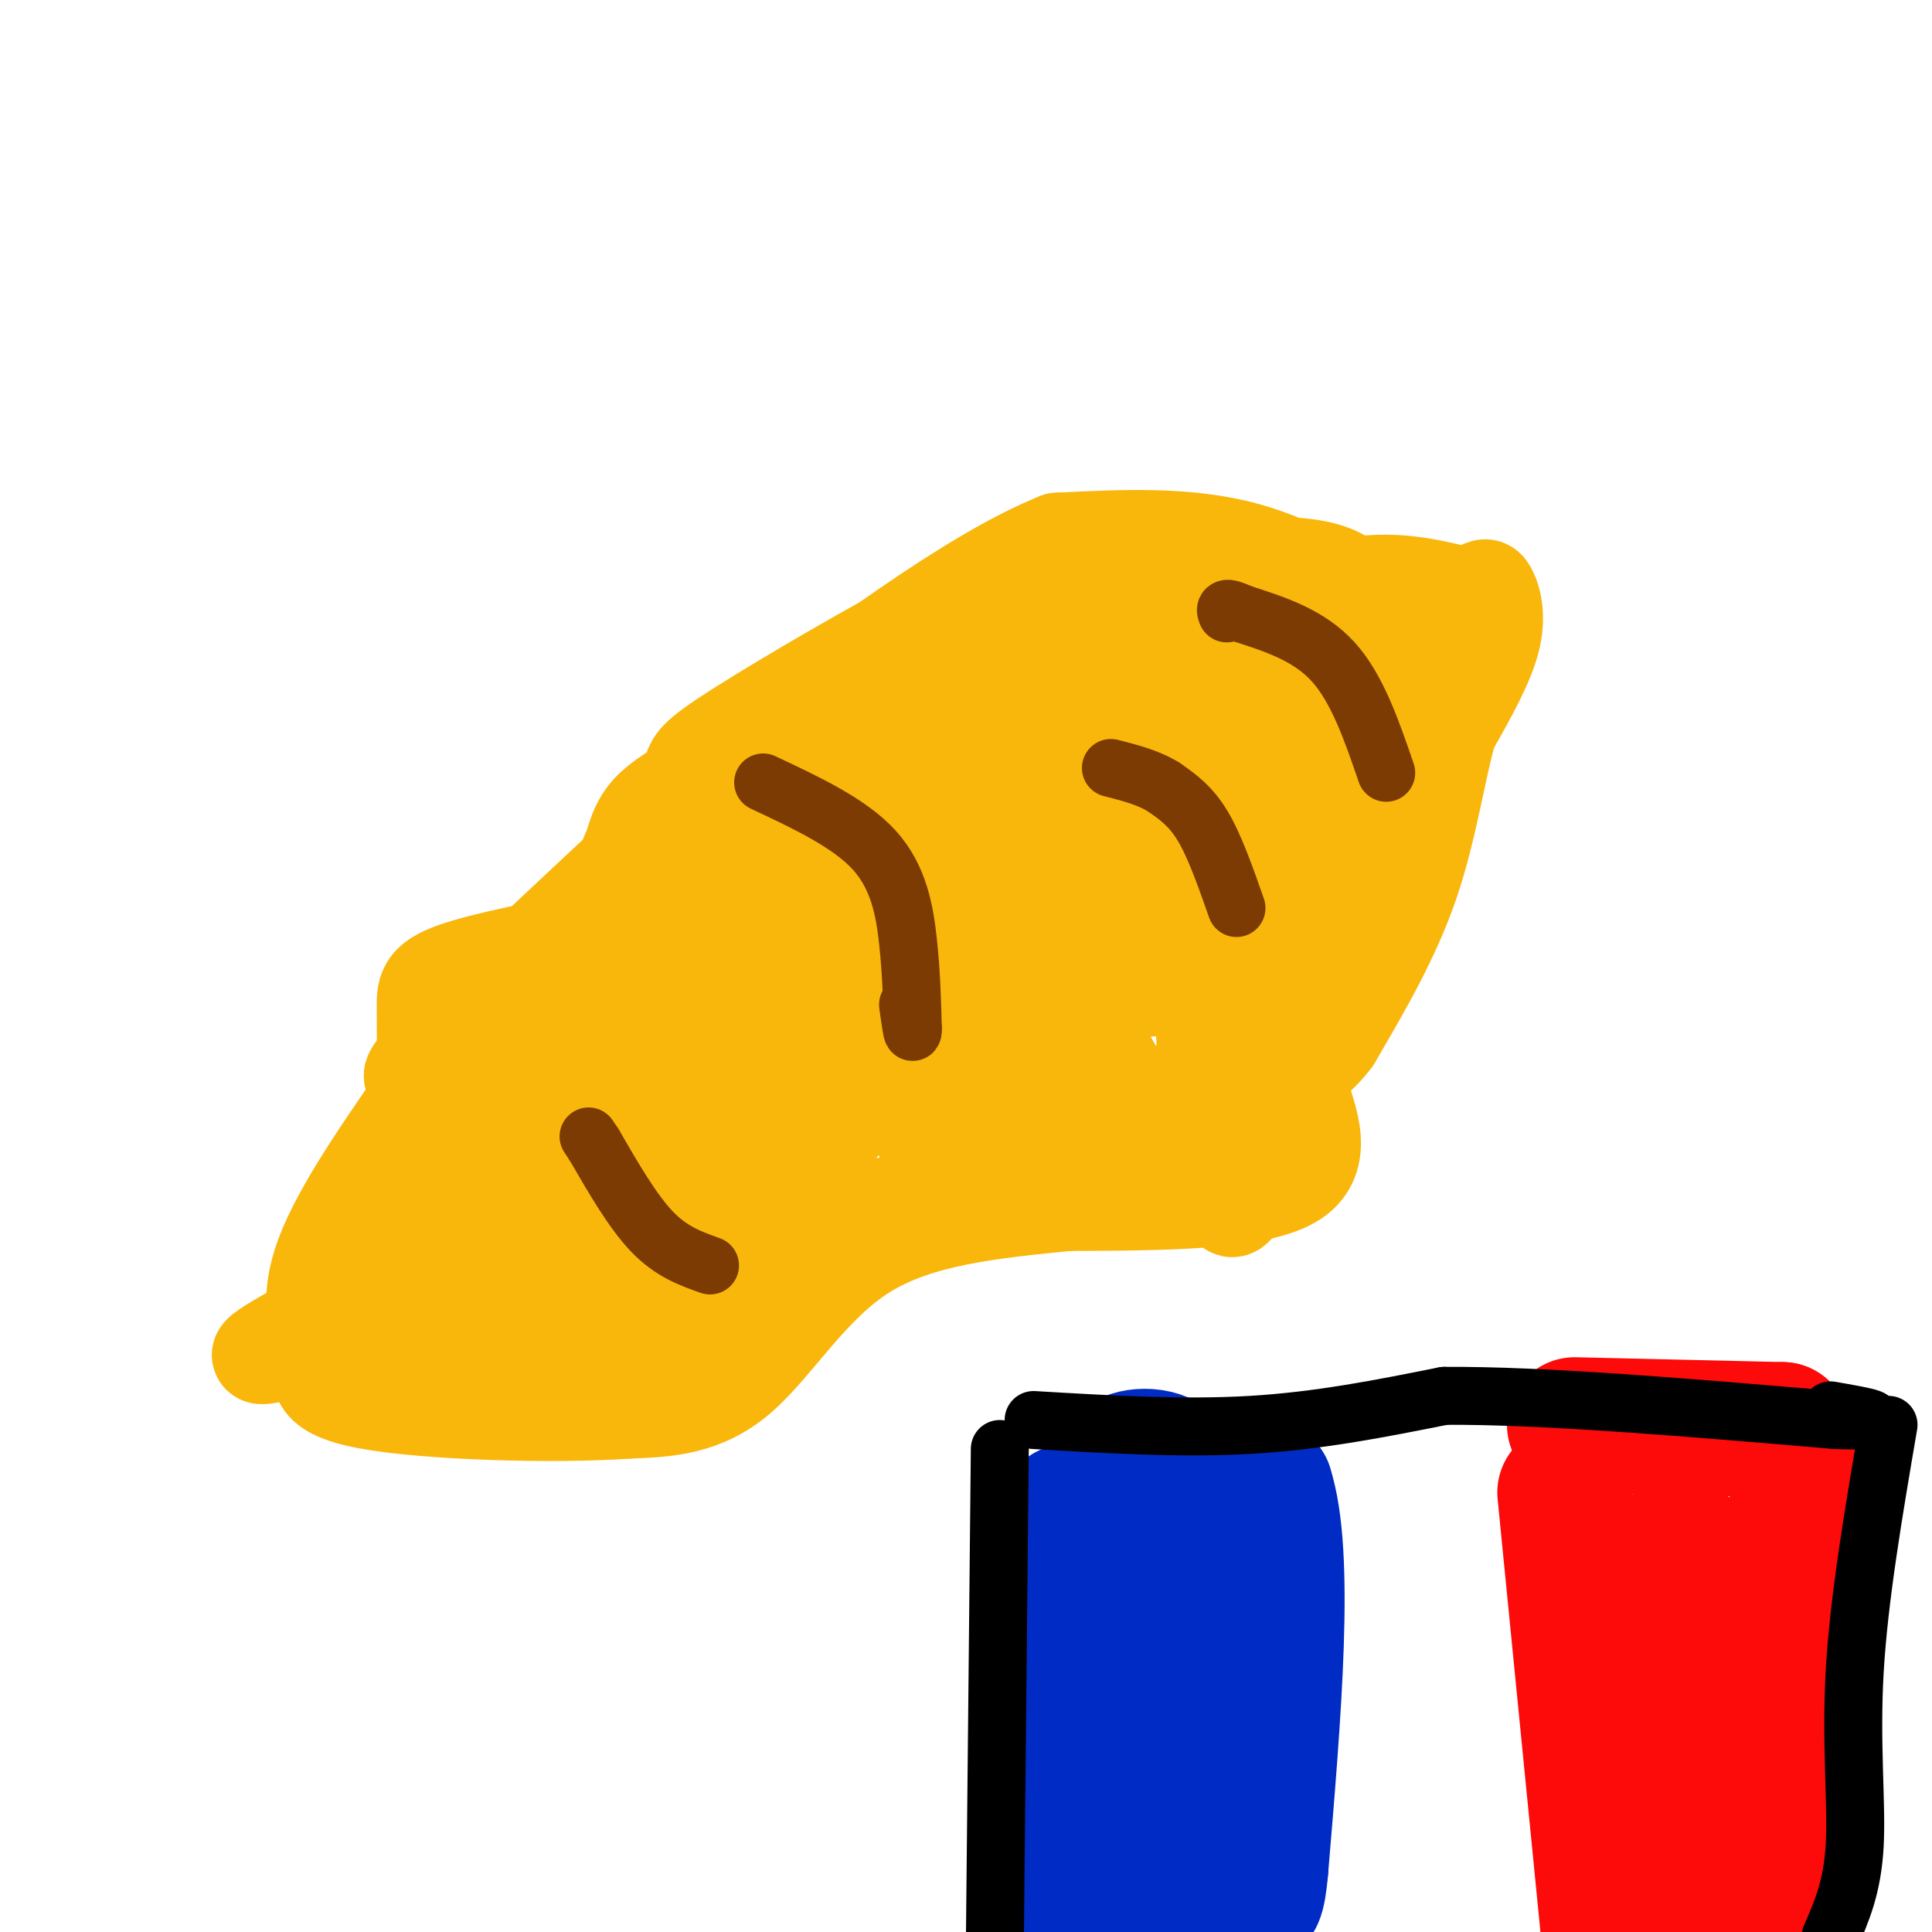 <svg viewBox='0 0 400 400' version='1.1' xmlns='http://www.w3.org/2000/svg' xmlns:xlink='http://www.w3.org/1999/xlink'><g fill='none' stroke='rgb(249,183,11)' stroke-width='20' stroke-linecap='round' stroke-linejoin='round'><path d='M88,224c0.022,-5.600 0.044,-11.200 0,-15c-0.044,-3.800 -0.156,-5.800 6,-8c6.156,-2.200 18.578,-4.600 31,-7'/><path d='M125,194c5.919,-1.070 5.215,-0.246 5,-3c-0.215,-2.754 0.057,-9.088 0,-12c-0.057,-2.912 -0.445,-2.404 8,-6c8.445,-3.596 25.722,-11.298 43,-19'/><path d='M181,154c10.584,-6.598 15.543,-13.594 18,-17c2.457,-3.406 2.411,-3.222 11,-5c8.589,-1.778 25.812,-5.517 33,-7c7.188,-1.483 4.339,-0.709 3,1c-1.339,1.709 -1.170,4.355 -1,7'/><path d='M245,133c5.578,-1.400 20.022,-8.400 31,-11c10.978,-2.600 18.489,-0.800 26,1'/><path d='M302,123c5.214,-0.440 5.250,-2.042 6,-1c0.750,1.042 2.214,4.726 1,10c-1.214,5.274 -5.107,12.137 -9,19'/><path d='M300,151c-2.467,8.644 -4.133,20.756 -8,32c-3.867,11.244 -9.933,21.622 -16,32'/><path d='M276,215c-4.560,6.143 -7.958,5.500 -7,10c0.958,4.500 6.274,14.143 -1,19c-7.274,4.857 -27.137,4.929 -47,5'/><path d='M221,249c-15.500,1.571 -30.750,3.000 -42,10c-11.250,7.000 -18.500,19.571 -26,26c-7.500,6.429 -15.250,6.714 -23,7'/><path d='M130,292c-15.222,1.089 -41.778,0.311 -54,-2c-12.222,-2.311 -10.111,-6.156 -8,-10'/><path d='M68,280c-2.444,-4.400 -4.556,-10.400 -1,-20c3.556,-9.600 12.778,-22.800 22,-36'/><path d='M89,224c4.952,-7.298 6.333,-7.542 3,-5c-3.333,2.542 -11.381,7.869 -3,-1c8.381,-8.869 33.190,-31.935 58,-55'/><path d='M147,163c10.300,-10.301 7.049,-8.555 5,-6c-2.049,2.555 -2.898,5.919 6,5c8.898,-0.919 27.542,-6.120 32,-5c4.458,1.120 -5.271,8.560 -15,16'/><path d='M175,173c-8.412,7.146 -21.941,17.011 -31,30c-9.059,12.989 -13.647,29.102 -19,39c-5.353,9.898 -11.472,13.583 -15,15c-3.528,1.417 -4.465,0.568 -5,-5c-0.535,-5.568 -0.669,-15.853 0,-23c0.669,-7.147 2.142,-11.155 5,-17c2.858,-5.845 7.102,-13.527 10,-17c2.898,-3.473 4.449,-2.736 6,-2'/><path d='M126,193c0.039,5.641 -2.863,20.743 -6,31c-3.137,10.257 -6.511,15.668 -9,20c-2.489,4.332 -4.095,7.583 -9,13c-4.905,5.417 -13.108,12.998 -18,15c-4.892,2.002 -6.471,-1.576 -6,-9c0.471,-7.424 2.992,-18.692 4,-22c1.008,-3.308 0.504,1.346 0,6'/><path d='M82,247c-1.691,8.773 -5.919,27.707 -1,30c4.919,2.293 18.984,-12.054 26,-18c7.016,-5.946 6.984,-3.491 8,-3c1.016,0.491 3.081,-0.983 5,3c1.919,3.983 3.691,13.424 3,19c-0.691,5.576 -3.846,7.288 -7,9'/><path d='M116,287c-0.155,-1.211 2.959,-8.737 12,-14c9.041,-5.263 24.011,-8.263 31,-9c6.989,-0.737 5.997,0.789 -1,3c-6.997,2.211 -19.998,5.105 -33,8'/><path d='M125,275c-16.707,1.788 -41.975,2.259 -53,2c-11.025,-0.259 -7.808,-1.246 2,-5c9.808,-3.754 26.206,-10.274 36,-16c9.794,-5.726 12.983,-10.657 15,-14c2.017,-3.343 2.862,-5.098 0,-6c-2.862,-0.902 -9.431,-0.951 -16,-1'/><path d='M109,235c-7.778,7.178 -19.222,25.622 -27,35c-7.778,9.378 -11.889,9.689 -16,10'/><path d='M66,280c-3.332,1.339 -3.662,-0.313 -7,0c-3.338,0.313 -9.685,2.592 0,-3c9.685,-5.592 35.400,-19.056 51,-28c15.600,-8.944 21.085,-13.370 28,-20c6.915,-6.630 15.262,-15.466 23,-26c7.738,-10.534 14.869,-22.767 22,-35'/><path d='M183,168c2.974,-2.153 -0.591,9.963 -9,28c-8.409,18.037 -21.661,41.995 -28,49c-6.339,7.005 -5.765,-2.943 -3,-9c2.765,-6.057 7.720,-8.221 12,-10c4.280,-1.779 7.883,-3.171 9,0c1.117,3.171 -0.252,10.906 -3,18c-2.748,7.094 -6.874,13.547 -11,20'/><path d='M150,264c-2.954,4.894 -4.837,7.128 -7,8c-2.163,0.872 -4.604,0.380 -5,-1c-0.396,-1.380 1.255,-3.648 2,-7c0.745,-3.352 0.585,-7.787 18,-11c17.415,-3.213 52.404,-5.204 67,-11c14.596,-5.796 8.798,-15.398 3,-25'/><path d='M228,217c-0.404,-4.944 -2.915,-4.806 5,-16c7.915,-11.194 26.256,-33.722 34,-43c7.744,-9.278 4.893,-5.306 6,-3c1.107,2.306 6.174,2.944 9,2c2.826,-0.944 3.413,-3.472 4,-6'/><path d='M286,151c-2.000,10.267 -9.000,38.933 -15,58c-6.000,19.067 -11.000,28.533 -16,38'/><path d='M255,247c-1.506,6.539 2.730,3.887 6,-13c3.270,-16.887 5.573,-48.008 8,-70c2.427,-21.992 4.979,-34.855 10,-38c5.021,-3.145 12.510,3.427 20,10'/><path d='M299,136c5.147,1.659 8.014,0.806 3,1c-5.014,0.194 -17.910,1.436 -23,0c-5.090,-1.436 -2.375,-5.550 -17,5c-14.625,10.550 -46.591,35.763 -61,46c-14.409,10.237 -11.260,5.496 -11,3c0.260,-2.496 -2.370,-2.748 -5,-3'/><path d='M185,188c0.123,-1.549 2.930,-3.920 -3,-5c-5.930,-1.080 -20.596,-0.868 -32,4c-11.404,4.868 -19.544,14.391 -27,24c-7.456,9.609 -14.228,19.305 -21,29'/><path d='M102,240c-7.815,9.700 -16.854,19.450 -1,11c15.854,-8.450 56.600,-35.100 73,-43c16.400,-7.900 8.454,2.950 1,13c-7.454,10.050 -14.415,19.300 -18,23c-3.585,3.700 -3.792,1.850 -4,0'/><path d='M153,244c-2.323,1.543 -6.132,5.400 -15,6c-8.868,0.600 -22.796,-2.057 -22,1c0.796,3.057 16.317,11.830 30,7c13.683,-4.830 25.530,-23.262 36,-34c10.470,-10.738 19.563,-13.782 25,-18c5.437,-4.218 7.219,-9.609 9,-15'/><path d='M216,191c2.592,-3.986 4.571,-6.451 1,-6c-3.571,0.451 -12.691,3.818 -9,6c3.691,2.182 20.193,3.179 30,6c9.807,2.821 12.917,7.468 15,8c2.083,0.532 3.138,-3.049 3,-5c-0.138,-1.951 -1.468,-2.272 -3,-1c-1.532,1.272 -3.266,4.136 -5,7'/><path d='M248,206c0.511,4.911 4.289,13.689 -3,19c-7.289,5.311 -25.644,7.156 -44,9'/><path d='M201,234c-2.303,-0.139 13.939,-4.986 23,-7c9.061,-2.014 10.939,-1.196 13,1c2.061,2.196 4.303,5.770 6,7c1.697,1.230 2.848,0.115 4,-1'/><path d='M247,234c-0.947,-1.817 -5.316,-5.858 -17,-10c-11.684,-4.142 -30.684,-8.384 -38,-5c-7.316,3.384 -2.947,14.396 0,17c2.947,2.604 4.474,-3.198 6,-9'/><path d='M198,227c7.537,-11.360 23.381,-35.262 31,-50c7.619,-14.738 7.013,-20.314 5,-23c-2.013,-2.686 -5.432,-2.482 -9,-1c-3.568,1.482 -7.284,4.241 -11,7'/><path d='M214,160c-2.850,-0.053 -4.476,-3.685 -13,4c-8.524,7.685 -23.944,26.689 -17,18c6.944,-8.689 36.254,-45.070 49,-60c12.746,-14.930 8.927,-8.409 8,-5c-0.927,3.409 1.036,3.704 3,4'/><path d='M244,121c1.117,5.763 2.409,18.171 2,26c-0.409,7.829 -2.518,11.078 -5,14c-2.482,2.922 -5.335,5.515 -7,5c-1.665,-0.515 -2.141,-4.139 -1,-6c1.141,-1.861 3.897,-1.960 5,-3c1.103,-1.040 0.551,-3.020 0,-5'/><path d='M238,152c-0.935,-1.438 -3.273,-2.532 -4,-4c-0.727,-1.468 0.156,-3.311 2,-2c1.844,1.311 4.650,5.776 7,11c2.350,5.224 4.243,11.207 3,17c-1.243,5.793 -5.621,11.397 -10,17'/><path d='M236,191c-0.892,7.059 1.876,16.206 2,13c0.124,-3.206 -2.398,-18.765 -4,-27c-1.602,-8.235 -2.285,-9.145 -10,-11c-7.715,-1.855 -22.462,-4.653 -33,-6c-10.538,-1.347 -16.868,-1.242 -24,0c-7.132,1.242 -15.066,3.621 -23,6'/><path d='M144,166c-3.804,-0.236 -1.813,-3.826 -1,-6c0.813,-2.174 0.450,-2.931 10,-9c9.550,-6.069 29.014,-17.448 40,-23c10.986,-5.552 13.493,-5.276 16,-5'/><path d='M209,123c13.644,-2.422 39.756,-5.978 54,-6c14.244,-0.022 16.622,3.489 19,7'/><path d='M282,124c4.762,2.512 7.167,5.292 3,3c-4.167,-2.292 -14.905,-9.655 -27,-13c-12.095,-3.345 -25.548,-2.673 -39,-2'/><path d='M219,112c-17.833,7.167 -42.917,26.083 -68,45'/><path d='M151,157c-14.750,9.167 -17.625,9.583 -20,18c-2.375,8.417 -4.250,24.833 -6,31c-1.750,6.167 -3.375,2.083 -5,-2'/></g>
<g fill='none' stroke='rgb(124,59,2)' stroke-width='12' stroke-linecap='round' stroke-linejoin='round'><path d='M147,262c-4.000,-1.417 -8.000,-2.833 -12,-7c-4.000,-4.167 -8.000,-11.083 -12,-18'/><path d='M123,237c-2.000,-3.000 -1.000,-1.500 0,0'/><path d='M158,162c8.956,4.200 17.911,8.400 23,14c5.089,5.600 6.311,12.600 7,19c0.689,6.400 0.844,12.200 1,18'/><path d='M189,213c0.000,2.167 -0.500,-1.417 -1,-5'/><path d='M256,188c-2.250,-6.417 -4.500,-12.833 -7,-17c-2.500,-4.167 -5.250,-6.083 -8,-8'/><path d='M241,163c-3.167,-2.000 -7.083,-3.000 -11,-4'/><path d='M287,160c-3.000,-8.750 -6.000,-17.500 -11,-23c-5.000,-5.500 -12.000,-7.750 -19,-10'/><path d='M257,127c-3.667,-1.667 -3.333,-0.833 -3,0'/></g>
<g fill='none' stroke='rgb(0,44,197)' stroke-width='28' stroke-linecap='round' stroke-linejoin='round'><path d='M245,312c0.467,17.133 0.933,34.267 0,39c-0.933,4.733 -3.267,-2.933 -4,-8c-0.733,-5.067 0.133,-7.533 1,-10'/><path d='M242,333c-0.179,-4.738 -1.125,-11.583 0,-15c1.125,-3.417 4.321,-3.405 5,-4c0.679,-0.595 -1.161,-1.798 -3,-3'/><path d='M244,311c-1.000,-0.964 -2.000,-1.875 -3,-1c-1.000,0.875 -2.000,3.536 -1,15c1.000,11.464 4.000,31.732 7,52'/><path d='M247,377c1.643,6.917 2.250,-1.792 4,-4c1.750,-2.208 4.643,2.083 6,1c1.357,-1.083 1.179,-7.542 1,-14'/><path d='M258,360c-1.036,-5.179 -4.125,-11.125 -5,-19c-0.875,-7.875 0.464,-17.679 0,-23c-0.464,-5.321 -2.732,-6.161 -5,-7'/><path d='M248,311c-1.893,-3.190 -4.125,-7.667 -8,-9c-3.875,-1.333 -9.393,0.476 -6,2c3.393,1.524 15.696,2.762 28,4'/><path d='M262,308c4.500,13.833 1.750,46.417 -1,79'/><path d='M261,387c-1.044,12.333 -3.156,3.667 -5,-3c-1.844,-6.667 -3.422,-11.333 -5,-16'/><path d='M221,313c0.000,0.000 4.000,71.000 4,71'/><path d='M225,384c-0.311,13.933 -3.089,13.267 0,13c3.089,-0.267 12.044,-0.133 21,0'/><path d='M246,397c3.667,-0.167 2.333,-0.583 1,-1'/></g>
<g fill='none' stroke='rgb(253,10,10)' stroke-width='28' stroke-linecap='round' stroke-linejoin='round'><path d='M326,295c0.000,0.000 43.000,1.000 43,1'/><path d='M369,296c7.167,17.000 3.583,59.000 0,101'/><path d='M369,397c-0.333,15.833 -1.167,4.917 -2,-6'/><path d='M324,309c0.000,0.000 9.000,91.000 9,91'/><path d='M333,399c-0.217,-1.907 -0.434,-3.815 3,-5c3.434,-1.185 10.518,-1.648 15,-2c4.482,-0.352 6.360,-0.595 5,-5c-1.360,-4.405 -5.960,-12.973 -9,-23c-3.040,-10.027 -4.520,-21.514 -6,-33'/><path d='M341,331c-0.524,-6.560 1.167,-6.458 3,-8c1.833,-1.542 3.810,-4.726 5,-2c1.190,2.726 1.595,11.363 2,20'/><path d='M351,341c-0.089,8.978 -1.311,21.422 -2,25c-0.689,3.578 -0.844,-1.711 -1,-7'/></g>
<g fill='none' stroke='rgb(0,0,0)' stroke-width='12' stroke-linecap='round' stroke-linejoin='round'><path d='M214,294c15.417,0.917 30.833,1.833 45,1c14.167,-0.833 27.083,-3.417 40,-6'/><path d='M299,289c20.167,-0.167 50.583,2.417 81,5'/><path d='M380,294c13.333,0.500 6.167,-0.750 -1,-2'/><path d='M207,300c0.000,0.000 -1.000,100.000 -1,100'/><path d='M391,295c-3.067,17.956 -6.133,35.911 -7,51c-0.867,15.089 0.467,27.311 0,36c-0.467,8.689 -2.733,13.844 -5,19'/></g>
</svg>